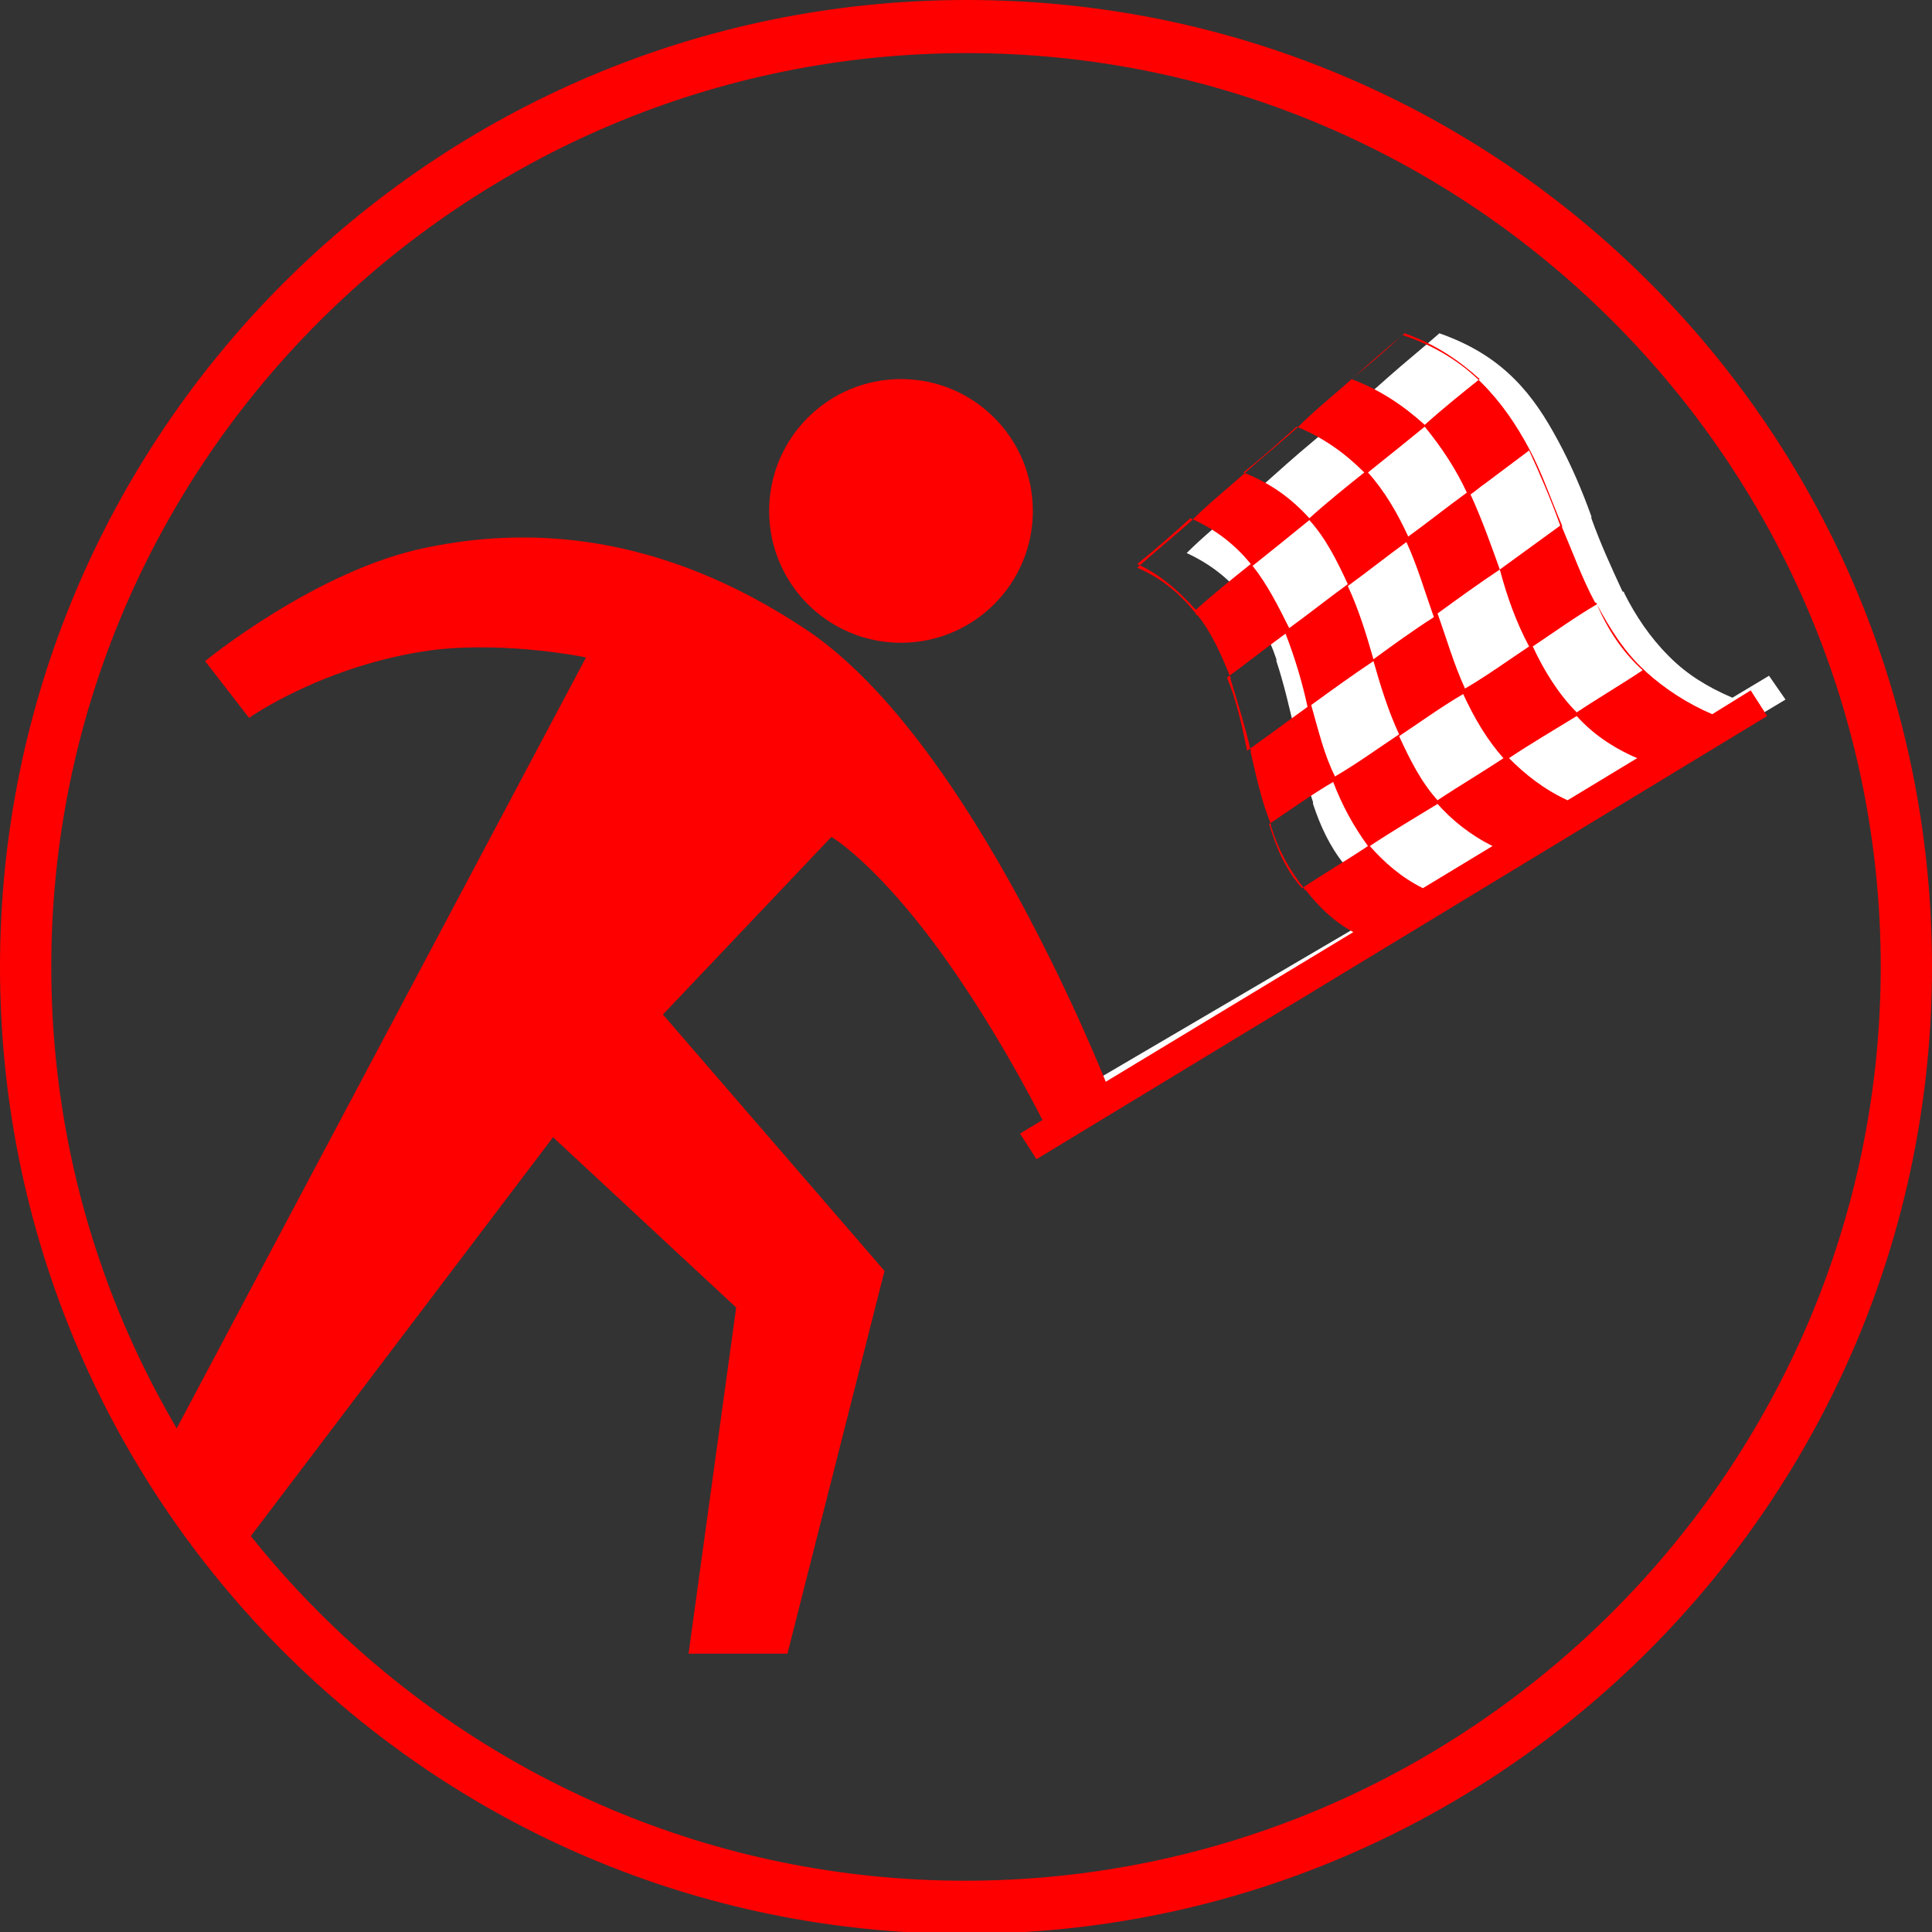 <?xml version="1.0" encoding="UTF-8"?>
<svg xmlns="http://www.w3.org/2000/svg" xmlns:xlink="http://www.w3.org/1999/xlink" version="1.1" id="Ebene_1" x="0px" y="0px" width="105.5px" height="105.5px" viewBox="0 0 105.5 105.5" style="enable-background:new 0 0 105.5 105.5;" xml:space="preserve">
<rect x="0" y="0" width="105.5" height="105.5" fill="#333333" stroke="none"/>
<style type="text/css">
	.st0{fill:#FF0000;}
	.st1{fill:#FFFFFF;}
</style>
<path class="st0" d="M105.5,52.8c0,29.1-23.6,52.8-52.8,52.8S0,81.9,0,52.8S23.6,0,52.8,0S105.5,23.6,105.5,52.8z M102.7,52.8  c0-27.5-22.4-49.9-49.9-49.9S2.8,25.2,2.8,52.8c0,27.5,22.4,49.9,49.9,49.9S102.7,80.3,102.7,52.8z"></path>
<path class="st1" d="M97.5,38.2l-0.9-1.3l-2,1.2c-1.4-0.6-2.5-1.3-3.4-2.2c0,0-0.1-0.1-0.1-0.1c-1-1-1.8-2.2-2.4-3.4  c0,0,0-0.1-0.1-0.1c-0.6-1.3-1.2-2.6-1.7-4c0,0,0-0.1,0-0.1c-0.5-1.4-1.1-2.8-1.8-4.1c-0.7-1.3-1.4-2.4-2.4-3.4  c-1.1-1.1-2.4-1.9-4.1-2.5c-0.9,0.8-1.9,1.6-2.8,2.4c0,0,0,0,0,0c0,0,0,0,0,0c-0.9,0.8-1.8,1.6-2.7,2.3l0,0  c-0.9,0.8-1.9,1.6-2.8,2.4c0,0,0,0,0,0h0c-0.9,0.8-1.8,1.6-2.7,2.4v0c-0.9,0.8-1.9,1.6-2.8,2.5c0,0,0,0,0,0c1.3,0.6,2.3,1.4,3.1,2.4  c0,0,0,0.1,0.1,0.1c0.7,1,1.3,2.1,1.7,3.3c0,0,0,0.1,0,0.1c0.4,1.2,0.7,2.5,1,3.8c0,0,0,0.1,0,0.1c0.3,1.3,0.6,2.6,1,3.8  c0,0,0,0.1,0,0.1c0.4,1.2,0.9,2.3,1.7,3.3c0,0,0,0.1,0.1,0.1c0.7,0.9,1.5,1.6,2.5,2.2L58.1,60l0.9,1.3L97.5,38.2z"></path>
<path class="st0" d="M32,35.9c0,0-4.3-0.9-8.4-0.4c-5.9,0.8-10,3.7-10,3.7l-2.4-3.1c0,0,6.1-5,12.1-6.2c5.3-1.1,12.6-1,20.9,4.6  c9,6.2,16.1,24.4,16.4,25.1l-3.4,2.1c0,0-2.3-4.7-5.4-9.1c-3.8-5.4-6.4-6.9-6.4-6.9l-9.2,9.7l12.1,14L43,90.3l-5.4,0l2.6-18.9  l-10-9.3L13,84.8l-4.2-5.2L32,35.9z"></path>
<circle class="st0" cx="49.2" cy="27.9" r="7.2"></circle>
<path class="st0" d="M96.5,39.1l-0.9-1.4l-2.1,1.3c-1.4-0.6-2.6-1.4-3.6-2.3c0,0-0.1-0.1-0.1-0.1c-1.1-1-1.9-2.3-2.6-3.6  c0,0,0-0.1-0.1-0.1c-0.7-1.3-1.2-2.7-1.8-4.1c0,0,0-0.1,0-0.1c-0.6-1.4-1.1-2.9-1.8-4.2c-0.7-1.3-1.5-2.5-2.6-3.6  c-1.1-1.1-2.5-2-4.3-2.6c-1,0.8-2,1.7-2.9,2.5c0,0,0,0,0,0c0,0,0,0,0,0c-0.9,0.8-1.9,1.6-2.8,2.5l0,0c-1,0.9-2,1.7-3,2.6  c0,0,0,0,0,0h0c-0.9,0.8-1.9,1.6-2.8,2.5v0c-1,0.9-2,1.7-3,2.6c0,0,0,0,0,0c1.4,0.6,2.4,1.5,3.2,2.5c0,0,0,0.1,0.1,0.1  c0.8,1,1.3,2.2,1.8,3.4c0,0,0,0.1,0,0.1c0.4,1.3,0.8,2.6,1.1,3.9c0,0,0,0.1,0,0.1c0.3,1.3,0.6,2.7,1.1,3.9c0,0,0,0.1,0,0.1  c0.4,1.3,1,2.4,1.8,3.4c0,0,0,0.1,0.1,0.1c0.7,0.9,1.5,1.7,2.6,2.3l-18.2,11l0.9,1.4L96.5,39.1z M89.4,41.4l-3.8,2.3  c-1.3-0.6-2.3-1.4-3.2-2.3c1.2-0.8,2.4-1.5,3.7-2.3C86.9,40,88,40.8,89.4,41.4z M78.5,43.7c-0.9-1-1.5-2.2-2.1-3.5  c1.2-0.8,2.3-1.6,3.5-2.3c0.6,1.3,1.3,2.5,2.2,3.5C80.9,42.2,79.7,42.9,78.5,43.7z M89.7,36.6c-1.2,0.8-2.4,1.5-3.6,2.3l0,0  c-1-1-1.8-2.3-2.4-3.6c1.2-0.8,2.3-1.6,3.5-2.3C87.8,34.4,88.6,35.6,89.7,36.6z M83.5,35.3c-1.2,0.8-2.3,1.6-3.5,2.3l0,0  c-0.6-1.3-1-2.7-1.5-4.1c1.1-0.8,2.2-1.6,3.4-2.4C82.3,32.6,82.8,34,83.5,35.3z M75,36L75,36c-0.4-1.4-0.8-2.7-1.4-4  c1.1-0.8,2.1-1.6,3.2-2.4c0.6,1.3,1,2.7,1.5,4.1C77.2,34.4,76.1,35.2,75,36z M85.2,28.7c-1.1,0.8-2.2,1.6-3.3,2.4l0,0  c-0.5-1.4-1-2.8-1.6-4.1c0.3-0.2,0.5-0.4,0.8-0.6c0.8-0.6,1.6-1.2,2.4-1.8C84.1,25.9,84.7,27.3,85.2,28.7z M80.1,26.9  c-1.1,0.8-2.1,1.6-3.2,2.4l0,0c-0.6-1.3-1.3-2.5-2.2-3.5l0,0c1-0.8,2-1.6,3.1-2.5C78.7,24.4,79.5,25.6,80.1,26.9z M73.8,20.7  c1-0.8,1.9-1.6,2.9-2.5c1.7,0.6,3,1.5,4.1,2.5c-1,0.8-2,1.6-3,2.5l0,0C76.7,22.2,75.4,21.3,73.8,20.7z M67.9,25.8  c1-0.8,1.9-1.6,2.9-2.5c1.5,0.6,2.7,1.5,3.7,2.5l0,0c-1,0.8-2,1.6-3,2.5l0,0C70.5,27.2,69.4,26.4,67.9,25.8z M62.1,30.8  c1-0.8,1.9-1.6,2.9-2.5c1.4,0.6,2.5,1.5,3.3,2.5c-1,0.8-2,1.6-3,2.5C64.4,32.3,63.4,31.4,62.1,30.8z M68.4,30.9c1-0.8,2-1.6,3.1-2.5  c0.9,1,1.5,2.2,2.1,3.5l0,0c-1.1,0.8-2.1,1.6-3.2,2.4C69.8,33.1,69.2,31.9,68.4,30.9z M67,37c1.1-0.8,2.1-1.6,3.2-2.4  c0.5,1.3,0.9,2.6,1.2,4c-1.1,0.8-2.2,1.6-3.3,2.4C67.8,39.5,67.5,38.2,67,37z M71.6,38.5c1.1-0.8,2.2-1.6,3.4-2.4  c0.4,1.4,0.8,2.7,1.4,4c-1.2,0.8-2.3,1.6-3.5,2.3C72.3,41.2,72,39.9,71.6,38.5z M69.3,45c1.2-0.8,2.3-1.6,3.5-2.3  c0.5,1.3,1.1,2.4,1.9,3.5c-1.2,0.8-2.4,1.5-3.6,2.3C70.2,47.5,69.7,46.3,69.3,45z M74.8,46.2c1.2-0.8,2.4-1.5,3.7-2.3  c0.8,0.9,1.8,1.7,3,2.3l-3.8,2.3C76.5,47.9,75.6,47.1,74.8,46.2z"></path>
</svg>

